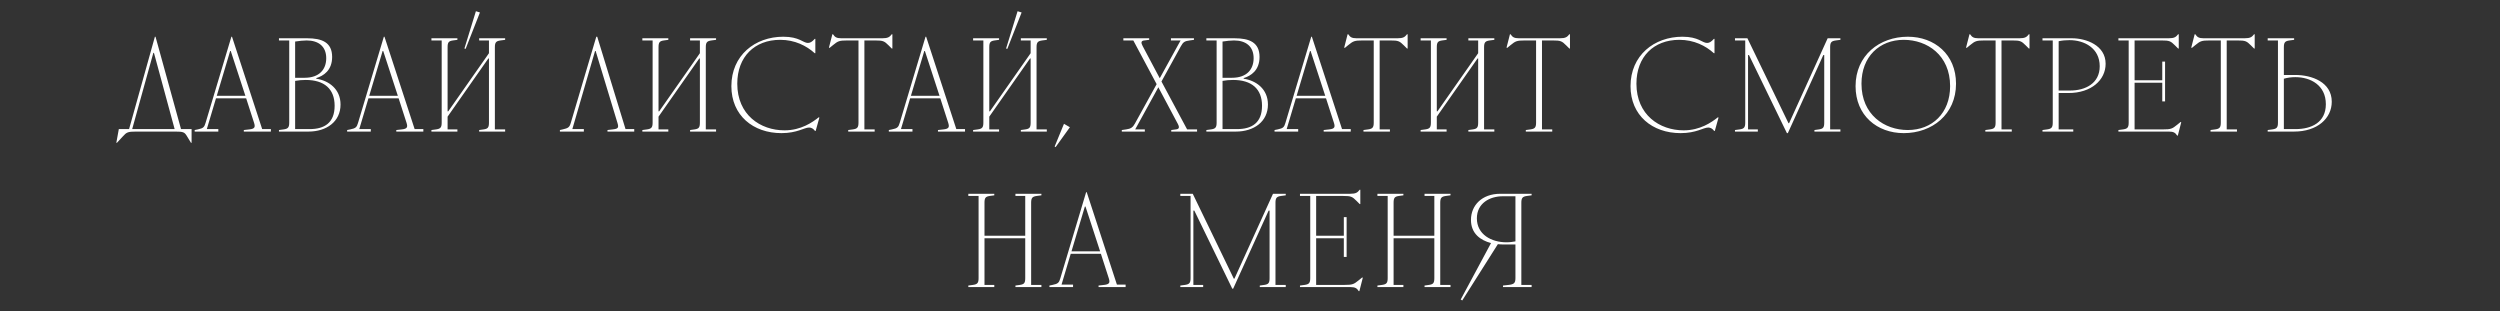 <?xml version="1.0" encoding="UTF-8"?> <svg xmlns="http://www.w3.org/2000/svg" width="418" height="52" viewBox="0 0 418 52" fill="none"><rect x="0" y="0" width="418" height="52" fill="#333333" stroke="none"/><path d="M25.742 8.844H25.638L22.102 21.584H29.2L25.742 8.844ZM19.45 23.872L19.866 21.584H21.582L25.898 6.14H26.002L30.266 21.584H32.034V23.872H31.93L31.202 22.676C30.838 22.104 30.63 22 29.278 22H22.778C21.374 22 21.166 22.104 20.516 22.832L19.554 23.872H19.45ZM38.584 8.532H38.48L36.243 16.02H41.028L38.584 8.532ZM32.551 22V21.74L33.072 21.636C34.008 21.454 34.163 21.246 34.371 20.544L38.688 6.14H38.791L43.836 21.584H45.291V22H40.767V21.74L41.703 21.636C42.639 21.532 42.691 21.22 42.483 20.544L41.157 16.436H36.114L34.58 21.584H36.504V22H32.551ZM46.642 22V21.74L47.422 21.636C48.15 21.532 48.358 21.324 48.358 20.492V6.764H46.642V6.4H51.374C53.818 6.4 55.534 7.076 55.534 9.52C55.534 11.782 54.078 12.692 52.882 13.056V13.16C54.962 13.472 56.938 14.876 56.938 17.476C56.938 20.336 54.598 22 51.582 22H46.642ZM49.346 21.584H51.79C54.234 21.584 55.95 20.544 55.95 17.684C55.95 14.876 54.234 13.368 51.114 13.368C50.516 13.368 49.918 13.42 49.346 13.524V21.584ZM49.346 13.004H50.932C53.402 13.004 54.546 11.6 54.546 9.728C54.546 7.752 53.246 6.764 51.27 6.764C50.724 6.764 50.022 6.842 49.346 6.946V13.004ZM64.076 8.532H63.972L61.736 16.02H66.52L64.076 8.532ZM58.044 22V21.74L58.564 21.636C59.5 21.454 59.656 21.246 59.864 20.544L64.18 6.14H64.284L69.328 21.584H70.784V22H66.26V21.74L67.196 21.636C68.132 21.532 68.184 21.22 67.976 20.544L66.65 16.436H61.606L60.072 21.584H61.996V22H58.044ZM73.85 6.764H72.135V6.4H76.477V6.66L75.722 6.764C75.02 6.868 74.838 7.076 74.838 7.908V18.62H74.942L81.754 8.896V6.764H80.117V6.4H84.459V6.66L83.678 6.764C82.951 6.868 82.743 7.076 82.743 7.908V21.636H84.459V22H80.117V21.74L80.871 21.636C81.573 21.532 81.754 21.324 81.754 20.492V9.78H81.65L74.838 19.504V21.636H76.477V22H72.135V21.74L72.915 21.636C73.642 21.532 73.85 21.324 73.85 20.492V6.764ZM77.647 8.116L79.57 1.876L80.246 2.084L77.855 8.168L77.647 8.116ZM99.596 8.532H99.492L95.696 21.584H97.62V22H93.616V21.74L94.084 21.636C95.02 21.428 95.228 21.272 95.436 20.544L99.7 6.14H99.856L104.588 21.584H106.044V22H101.572V21.74L102.456 21.636C103.34 21.532 103.496 21.376 103.236 20.544L99.596 8.532ZM109.118 6.764H107.402V6.4H111.744V6.66L110.99 6.764C110.288 6.868 110.106 7.076 110.106 7.908V18.62H110.21L117.022 8.896V6.764H115.384V6.4H119.726V6.66L118.946 6.764C118.218 6.868 118.01 7.076 118.01 7.908V21.636H119.726V22H115.384V21.74L116.138 21.636C116.84 21.532 117.022 21.324 117.022 20.492V9.78H116.918L110.106 19.504V21.636H111.744V22H107.402V21.74L108.182 21.636C108.91 21.532 109.118 21.324 109.118 20.492V6.764ZM130.657 22.26C125.925 22.26 122.285 19.296 122.285 14.408C122.285 9.26 126.237 6.14 130.969 6.14C133.673 6.14 134.271 7.18 135.077 7.18C135.441 7.18 135.753 7.024 136.221 6.504H136.325V8.896H136.221C134.843 7.648 132.893 6.66 130.449 6.66C126.185 6.66 123.273 9.468 123.273 13.992C123.273 19.192 127.121 21.792 131.177 21.792C133.933 21.792 135.857 20.44 136.897 19.608L137.001 19.66L136.377 21.896H136.273C135.987 21.506 135.649 21.324 135.285 21.324C134.453 21.324 133.309 22.26 130.657 22.26ZM147.491 6.4C148.479 6.4 148.739 6.192 149.103 5.724H149.207V8.116H149.103L148.583 7.596C147.855 6.868 147.647 6.764 146.347 6.764H144.527V21.636H146.243V22H141.823V21.74L142.603 21.636C143.331 21.532 143.539 21.324 143.539 20.492V6.764H141.667C140.315 6.764 140.107 6.868 139.275 7.544L138.703 8.012L138.599 7.96L139.171 5.724H139.275C139.587 6.192 139.847 6.4 140.679 6.4H147.491ZM154.644 8.532H154.54L152.304 16.02H157.088L154.644 8.532ZM148.612 22V21.74L149.132 21.636C150.068 21.454 150.224 21.246 150.432 20.544L154.748 6.14H154.852L159.896 21.584H161.352V22H156.828V21.74L157.764 21.636C158.7 21.532 158.752 21.22 158.544 20.544L157.218 16.436H152.174L150.64 21.584H152.564V22H148.612ZM164.419 6.764H162.703V6.4H167.045V6.66L166.291 6.764C165.589 6.868 165.407 7.076 165.407 7.908V18.62H165.511L172.323 8.896V6.764H170.685V6.4H175.027V6.66L174.247 6.764C173.519 6.868 173.311 7.076 173.311 7.908V21.636H175.027V22H170.685V21.74L171.439 21.636C172.141 21.532 172.323 21.324 172.323 20.492V9.78H172.219L165.407 19.504V21.636H167.045V22H162.703V21.74L163.483 21.636C164.211 21.532 164.419 21.324 164.419 20.492V6.764ZM168.215 8.116L170.139 1.876L170.815 2.084L168.423 8.168L168.215 8.116ZM178.885 21.272L176.493 24.6L176.337 24.496L177.897 20.7L178.885 21.272ZM189.49 6.764H187.826V6.4H192.142V6.66L191.31 6.764C190.79 6.816 190.738 7.128 191.05 7.7L193.91 13.082L197.394 6.764H195.782V6.4H199.63V6.66L198.902 6.764C198.122 6.868 197.836 6.998 197.446 7.726L194.196 13.628L198.486 21.636H200.15V22H195.834V21.74L196.614 21.636C197.082 21.584 197.29 21.376 196.926 20.7L193.676 14.59L189.802 21.636H191.414V22H187.566V21.74L188.294 21.636C189.074 21.532 189.412 21.298 189.75 20.674L193.39 14.07L189.49 6.764ZM201.703 22V21.74L202.483 21.636C203.211 21.532 203.419 21.324 203.419 20.492V6.764H201.703V6.4H206.435C208.879 6.4 210.595 7.076 210.595 9.52C210.595 11.782 209.139 12.692 207.943 13.056V13.16C210.023 13.472 211.999 14.876 211.999 17.476C211.999 20.336 209.659 22 206.643 22H201.703ZM204.407 21.584H206.851C209.295 21.584 211.011 20.544 211.011 17.684C211.011 14.876 209.295 13.368 206.175 13.368C205.577 13.368 204.979 13.42 204.407 13.524V21.584ZM204.407 13.004H205.993C208.463 13.004 209.607 11.6 209.607 9.728C209.607 7.752 208.307 6.764 206.331 6.764C205.785 6.764 205.083 6.842 204.407 6.946V13.004ZM219.136 8.532H219.032L216.796 16.02H221.58L219.136 8.532ZM213.104 22V21.74L213.624 21.636C214.56 21.454 214.716 21.246 214.924 20.544L219.24 6.14H219.344L224.388 21.584H225.844V22H221.32V21.74L222.256 21.636C223.192 21.532 223.244 21.22 223.036 20.544L221.71 16.436H216.666L215.132 21.584H217.056V22H213.104ZM233.641 6.4C234.629 6.4 234.889 6.192 235.253 5.724H235.357V8.116H235.253L234.733 7.596C234.005 6.868 233.797 6.764 232.497 6.764H230.677V21.636H232.393V22H227.973V21.74L228.753 21.636C229.481 21.532 229.689 21.324 229.689 20.492V6.764H227.817C226.465 6.764 226.257 6.868 225.425 7.544L224.853 8.012L224.749 7.96L225.321 5.724H225.425C225.737 6.192 225.997 6.4 226.829 6.4H233.641ZM239.245 6.764H237.529V6.4H241.871V6.66L241.117 6.764C240.415 6.868 240.233 7.076 240.233 7.908V18.62H240.337L247.149 8.896V6.764H245.511V6.4H249.853V6.66L249.073 6.764C248.345 6.868 248.137 7.076 248.137 7.908V21.636H249.853V22H245.511V21.74L246.265 21.636C246.967 21.532 247.149 21.324 247.149 20.492V9.78H247.045L240.233 19.504V21.636H241.871V22H237.529V21.74L238.309 21.636C239.037 21.532 239.245 21.324 239.245 20.492V6.764ZM260.784 6.4C261.772 6.4 262.032 6.192 262.396 5.724H262.5V8.116H262.396L261.876 7.596C261.148 6.868 260.94 6.764 259.64 6.764H257.82V21.636H259.536V22H255.116V21.74L255.896 21.636C256.624 21.532 256.832 21.324 256.832 20.492V6.764H254.96C253.608 6.764 253.4 6.868 252.568 7.544L251.996 8.012L251.892 7.96L252.464 5.724H252.568C252.88 6.192 253.14 6.4 253.972 6.4H260.784ZM280.995 22.26C276.263 22.26 272.623 19.296 272.623 14.408C272.623 9.26 276.575 6.14 281.307 6.14C284.011 6.14 284.609 7.18 285.415 7.18C285.779 7.18 286.091 7.024 286.559 6.504H286.663V8.896H286.559C285.181 7.648 283.231 6.66 280.787 6.66C276.523 6.66 273.611 9.468 273.611 13.992C273.611 19.192 277.459 21.792 281.515 21.792C284.271 21.792 286.195 20.44 287.235 19.608L287.339 19.66L286.715 21.896H286.611C286.325 21.506 285.987 21.324 285.623 21.324C284.791 21.324 283.647 22.26 280.995 22.26ZM291.804 6.764H290.088V6.4H292.168L299.032 20.596H299.136L305.584 6.4H307.716V6.66L306.936 6.764C306.208 6.868 306 7.076 306 7.908V21.636H307.716V22H303.374V21.74L304.128 21.636C304.83 21.532 305.012 21.324 305.012 20.492V9.208H304.856L298.928 22.26H298.772L292.428 9.208H292.272V21.636H293.91V22H290.088V21.74L290.868 21.636C291.596 21.532 291.804 21.324 291.804 20.492V6.764ZM318.987 21.74C323.043 21.74 326.059 18.932 326.059 14.408C326.059 9.208 322.211 6.66 318.311 6.66C314.255 6.66 311.239 9.468 311.239 13.992C311.239 19.192 315.087 21.74 318.987 21.74ZM310.251 14.408C310.251 9.26 314.255 6.14 318.987 6.14C323.459 6.14 327.047 9.104 327.047 13.992C327.047 19.14 323.043 22.26 318.311 22.26C313.839 22.26 310.251 19.296 310.251 14.408ZM337.616 6.4C338.604 6.4 338.864 6.192 339.228 5.724H339.332V8.116H339.228L338.708 7.596C337.98 6.868 337.772 6.764 336.472 6.764H334.652V21.636H336.368V22H331.948V21.74L332.728 21.636C333.456 21.532 333.664 21.324 333.664 20.492V6.764H331.792C330.44 6.764 330.232 6.868 329.4 7.544L328.828 8.012L328.724 7.96L329.296 5.724H329.4C329.712 6.192 329.972 6.4 330.804 6.4H337.616ZM341.504 22V21.74L342.284 21.636C343.012 21.532 343.22 21.324 343.22 20.492V6.764H341.504V6.4H346.444C348.758 6.4 352.06 7.544 352.06 10.664C352.06 13.394 349.642 15.552 345.872 15.552H344.208V21.636H346.652V22H341.504ZM344.208 15.136H346.132C348.68 15.136 351.072 13.94 351.072 11.08C351.072 8.038 348.498 6.712 346.028 6.712C345.43 6.712 344.806 6.764 344.208 6.894V15.136ZM355.915 6.764H354.199V6.4H362.571C363.559 6.4 363.819 6.192 364.183 5.724H364.287V8.116H364.183L363.663 7.596C362.935 6.868 362.727 6.764 361.427 6.764H356.903V13.42H361.531V10.3H361.999V16.956H361.531V13.836H356.903V21.636H361.635C362.987 21.636 363.195 21.532 364.027 20.856L364.599 20.388L364.703 20.44L364.131 22.676H364.027C363.715 22.208 363.455 22 362.623 22H354.199V21.74L354.979 21.636C355.707 21.532 355.915 21.324 355.915 20.492V6.764ZM375.27 6.4C376.258 6.4 376.518 6.192 376.882 5.724H376.986V8.116H376.882L376.362 7.596C375.634 6.868 375.426 6.764 374.126 6.764H372.306V21.636H374.022V22H369.602V21.74L370.382 21.636C371.11 21.532 371.318 21.324 371.318 20.492V6.764H369.446C368.094 6.764 367.886 6.868 367.054 7.544L366.482 8.012L366.378 7.96L366.95 5.724H367.054C367.366 6.192 367.626 6.4 368.458 6.4H375.27ZM379.158 22V21.74L379.938 21.636C380.666 21.532 380.874 21.324 380.874 20.492V6.764H379.158V6.4H383.578V6.66L382.798 6.764C382.07 6.868 381.862 7.076 381.862 7.908V12.536H383.786C386.542 12.536 389.87 13.732 389.87 17.008C389.87 19.816 387.426 22 383.578 22H379.158ZM381.862 21.584H383.838C386.438 21.584 388.882 20.492 388.882 17.424C388.882 14.252 386.334 12.9 383.786 12.9C383.136 12.9 382.512 12.978 381.862 13.16V21.584ZM163.619 32.764H161.903V32.4H166.245V32.66L165.491 32.764C164.789 32.868 164.607 33.076 164.607 33.908V39.42H171.419V32.764H169.781V32.4H174.123V32.66L173.343 32.764C172.615 32.868 172.407 33.076 172.407 33.908V47.636H174.123V48H169.781V47.74L170.535 47.636C171.237 47.532 171.419 47.324 171.419 46.492V39.836H164.607V47.636H166.245V48H161.903V47.74L162.683 47.636C163.411 47.532 163.619 47.324 163.619 46.492V32.764ZM181.495 34.532H181.391L179.155 42.02H183.939L181.495 34.532ZM175.463 48V47.74L175.983 47.636C176.919 47.454 177.075 47.246 177.283 46.544L181.599 32.14H181.703L186.747 47.584H188.203V48H183.679V47.74L184.615 47.636C185.551 47.532 185.603 47.22 185.395 46.544L184.069 42.436H179.025L177.491 47.584H179.415V48H175.463ZM199.064 32.764H197.348V32.4H199.428L206.292 46.596H206.396L212.844 32.4H214.976V32.66L214.196 32.764C213.468 32.868 213.26 33.076 213.26 33.908V47.636H214.976V48H210.634V47.74L211.388 47.636C212.09 47.532 212.272 47.324 212.272 46.492V35.208H212.116L206.188 48.26H206.032L199.688 35.208H199.532V47.636H201.17V48H197.348V47.74L198.128 47.636C198.856 47.532 199.064 47.324 199.064 46.492V32.764ZM219.072 32.764H217.356V32.4H225.728C226.716 32.4 226.976 32.192 227.34 31.724H227.444V34.116H227.34L226.82 33.596C226.092 32.868 225.884 32.764 224.584 32.764H220.06V39.42H224.688V36.3H225.156V42.956H224.688V39.836H220.06V47.636H224.792C226.144 47.636 226.352 47.532 227.184 46.856L227.756 46.388L227.86 46.44L227.288 48.676H227.184C226.872 48.208 226.612 48 225.78 48H217.356V47.74L218.136 47.636C218.864 47.532 219.072 47.324 219.072 46.492V32.764ZM232.021 32.764H230.305V32.4H234.647V32.66L233.893 32.764C233.191 32.868 233.009 33.076 233.009 33.908V39.42H239.821V32.764H238.183V32.4H242.525V32.66L241.745 32.764C241.017 32.868 240.809 33.076 240.809 33.908V47.636H242.525V48H238.183V47.74L238.937 47.636C239.639 47.532 239.821 47.324 239.821 46.492V39.836H233.009V47.636H234.647V48H230.305V47.74L231.085 47.636C231.813 47.532 232.021 47.324 232.021 46.492V32.764ZM254.369 47.636H256.085V48H251.301V47.74L252.263 47.636C253.147 47.532 253.381 47.324 253.381 46.492V40.876H251.301C251.015 40.876 250.729 40.85 250.443 40.824L244.489 50.236L244.229 50.08L249.299 40.642C247.531 40.174 245.945 39.056 245.945 36.768C245.945 34.35 247.765 32.4 250.833 32.4H256.085V32.66L255.305 32.764C254.577 32.868 254.369 33.076 254.369 33.908V47.636ZM246.933 36.508C246.933 39.212 249.377 40.512 251.873 40.512C252.471 40.512 252.965 40.434 253.381 40.356V32.816H251.249C249.117 32.816 246.933 33.96 246.933 36.508Z" fill="white"></path></svg> 